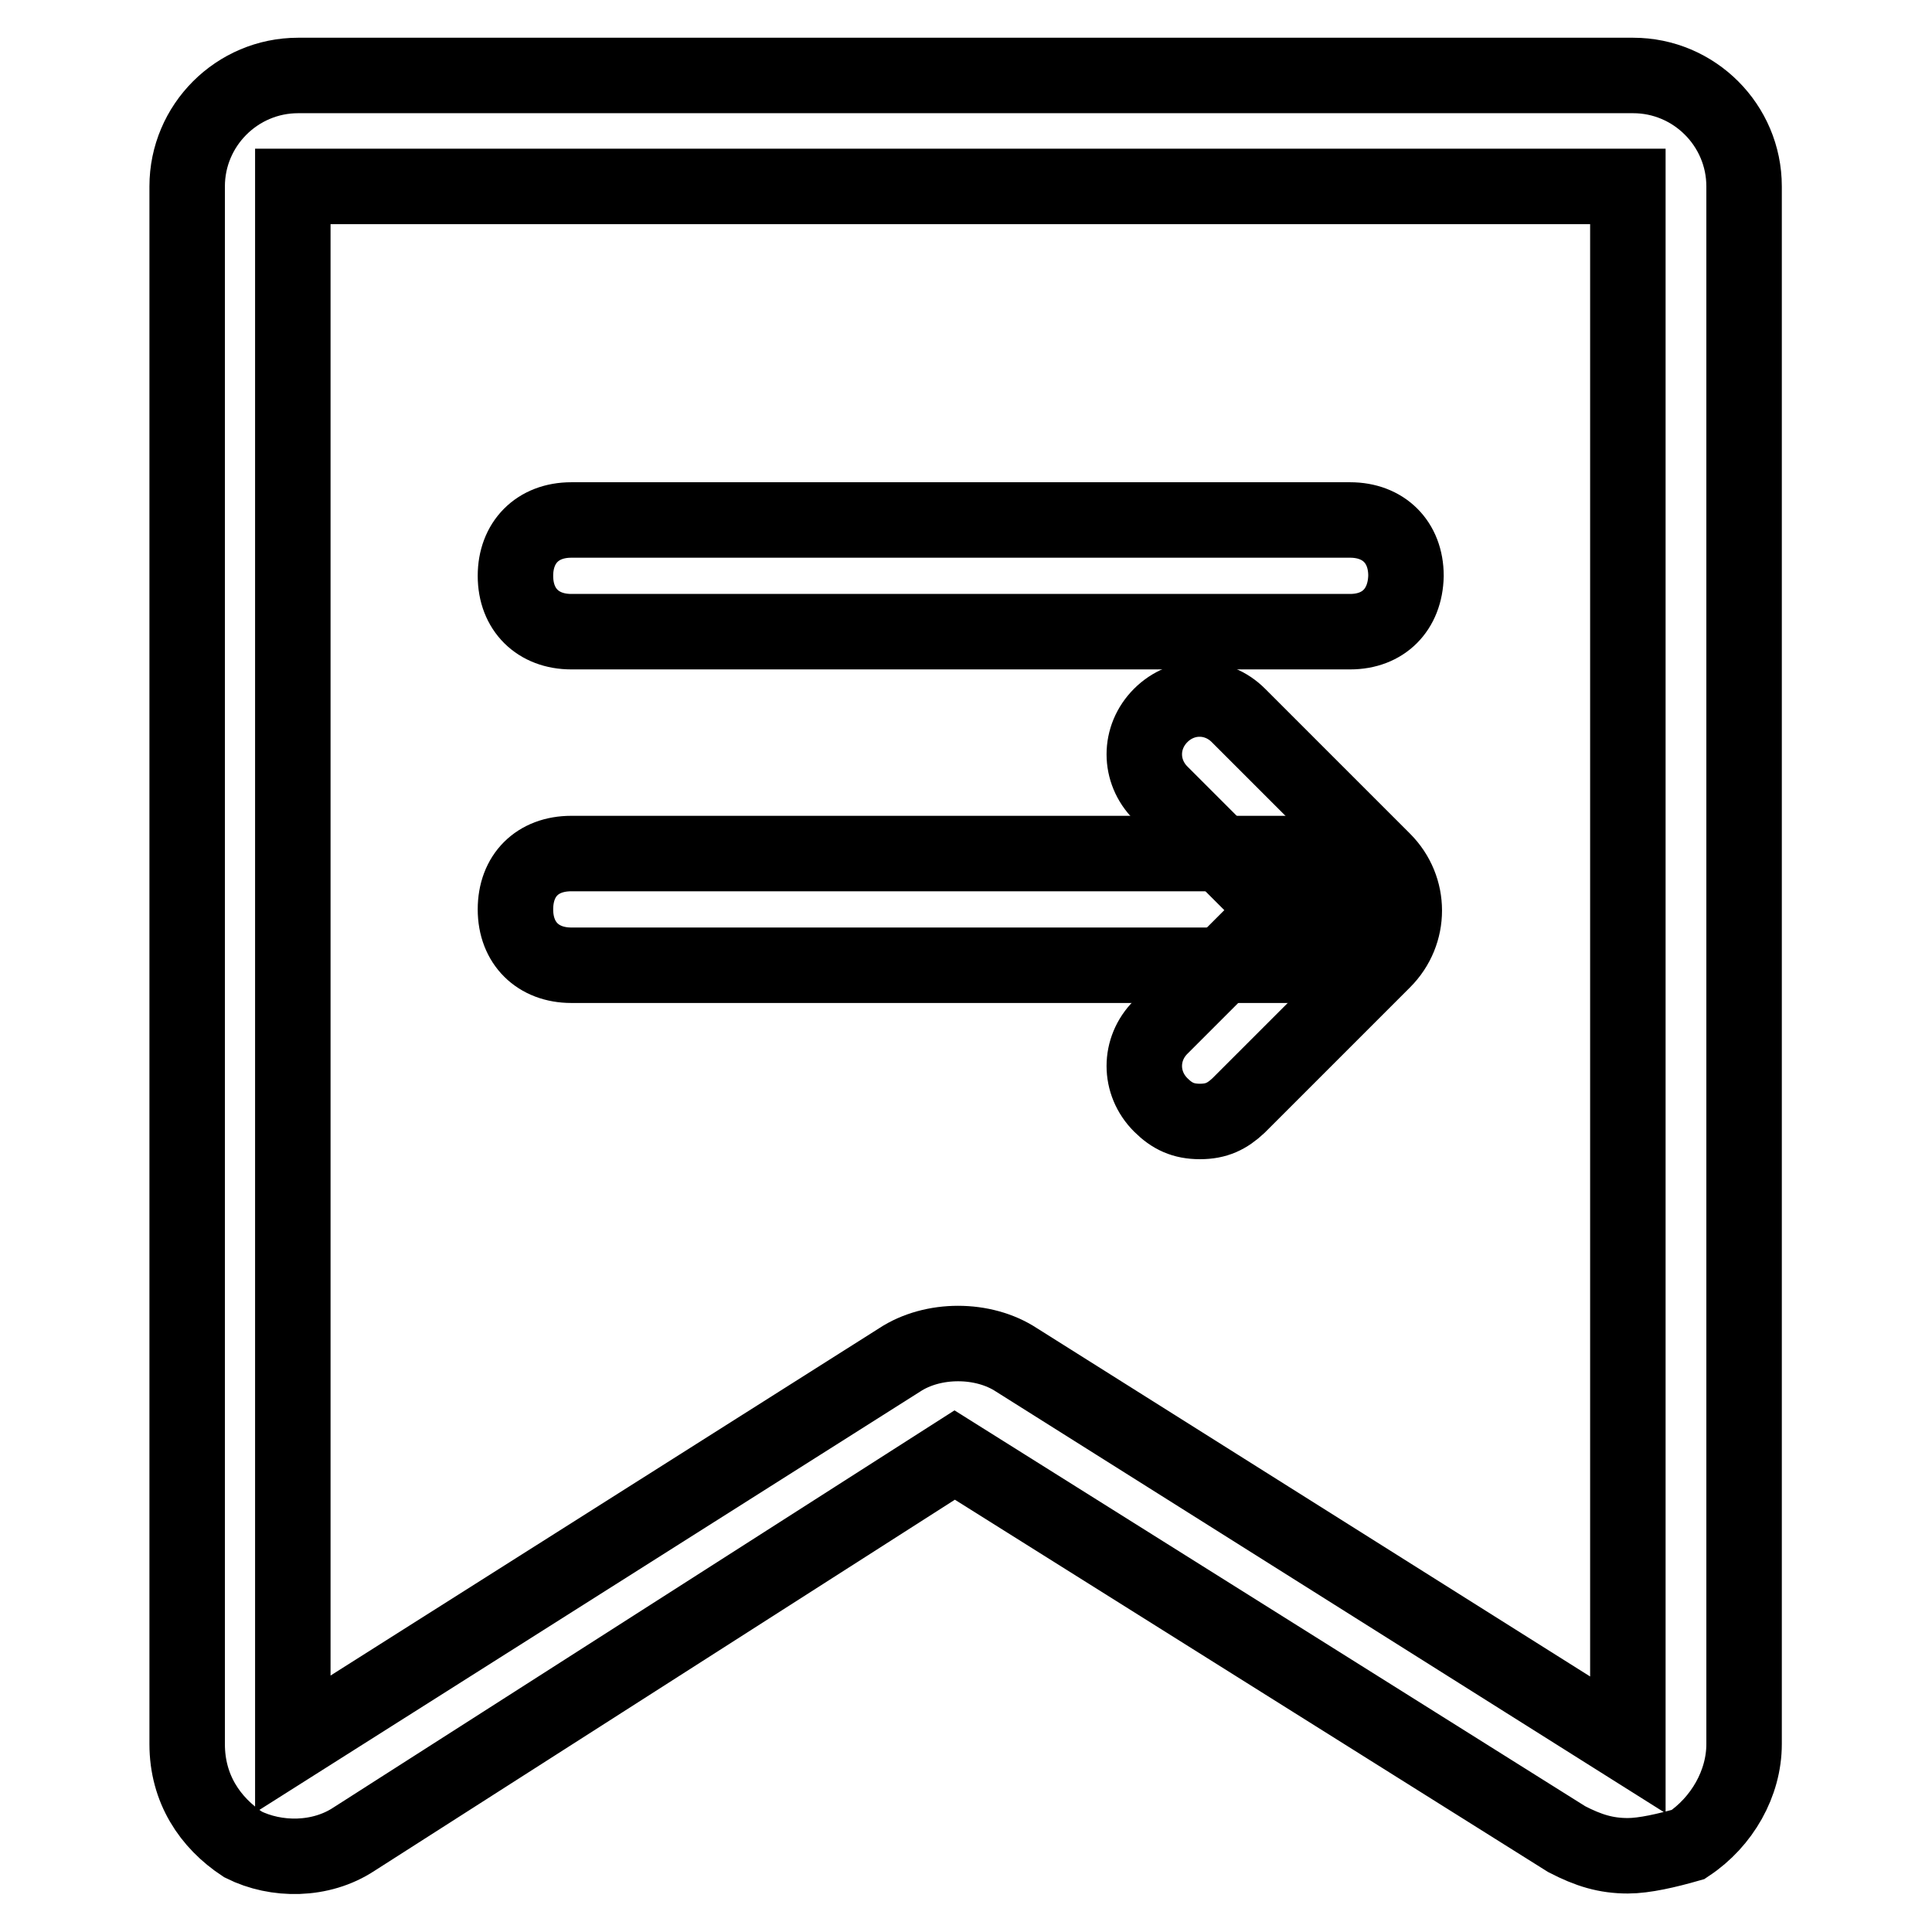 <?xml version="1.0" encoding="utf-8"?>
<!-- Svg Vector Icons : http://www.onlinewebfonts.com/icon -->
<!DOCTYPE svg PUBLIC "-//W3C//DTD SVG 1.1//EN" "http://www.w3.org/Graphics/SVG/1.1/DTD/svg11.dtd">
<svg version="1.1" xmlns="http://www.w3.org/2000/svg" xmlns:xlink="http://www.w3.org/1999/xlink" x="0px" y="0px" viewBox="0 0 256 256" enable-background="new 0 0 256 256" xml:space="preserve">
<g> <path stroke-width="10" fill-opacity="0" stroke="#000000"  d="M159,148.6c-2.2,0-3.7-0.7-5.2-2.2c-2.9-2.9-2.9-7.4,0-10.3l15.5-15.5l-15.5-15.5c-2.9-2.9-2.9-7.4,0-10.3 s7.4-2.9,10.3,0l19.2,19.2c3.7,3.7,3.7,9.6,0,13.3l-19.2,19.2C162.6,147.9,161.2,148.6,159,148.6z"/> <path stroke-width="10" fill-opacity="0" stroke="#000000"  d="M215.7,245.9c-2.9,0-5.2-0.7-8.1-2.2l-81.1-50.9l-79.6,50.9c-4.4,2.9-10.3,2.9-14.7,0.7 c-4.4-2.9-7.4-7.4-7.4-13.3V24.7c0-8.1,6.6-14.7,14.7-14.7h176.9c8.1,0,14.7,6.6,14.7,14.7v206.4c0,5.2-2.9,10.3-7.4,13.3 C220.9,245.2,217.9,245.9,215.7,245.9z M215.7,231.2V24.7H38.8v206.4l80.4-50.9c4.4-2.9,11.1-2.9,15.5,0L215.7,231.2z"/> <path stroke-width="10" fill-opacity="0" stroke="#000000"  d="M178.9,83.7H75.7c-4.4,0-7.4-2.9-7.4-7.4c0-4.4,2.9-7.4,7.4-7.4h103.2c4.4,0,7.4,2.9,7.4,7.4 C186.2,80.8,183.3,83.7,178.9,83.7L178.9,83.7z M171.5,127.9H75.7c-4.4,0-7.4-2.9-7.4-7.4s2.9-7.4,7.4-7.4h95.8 c4.4,0,7.4,2.9,7.4,7.4S175.9,127.9,171.5,127.9z"/></g>
</svg>